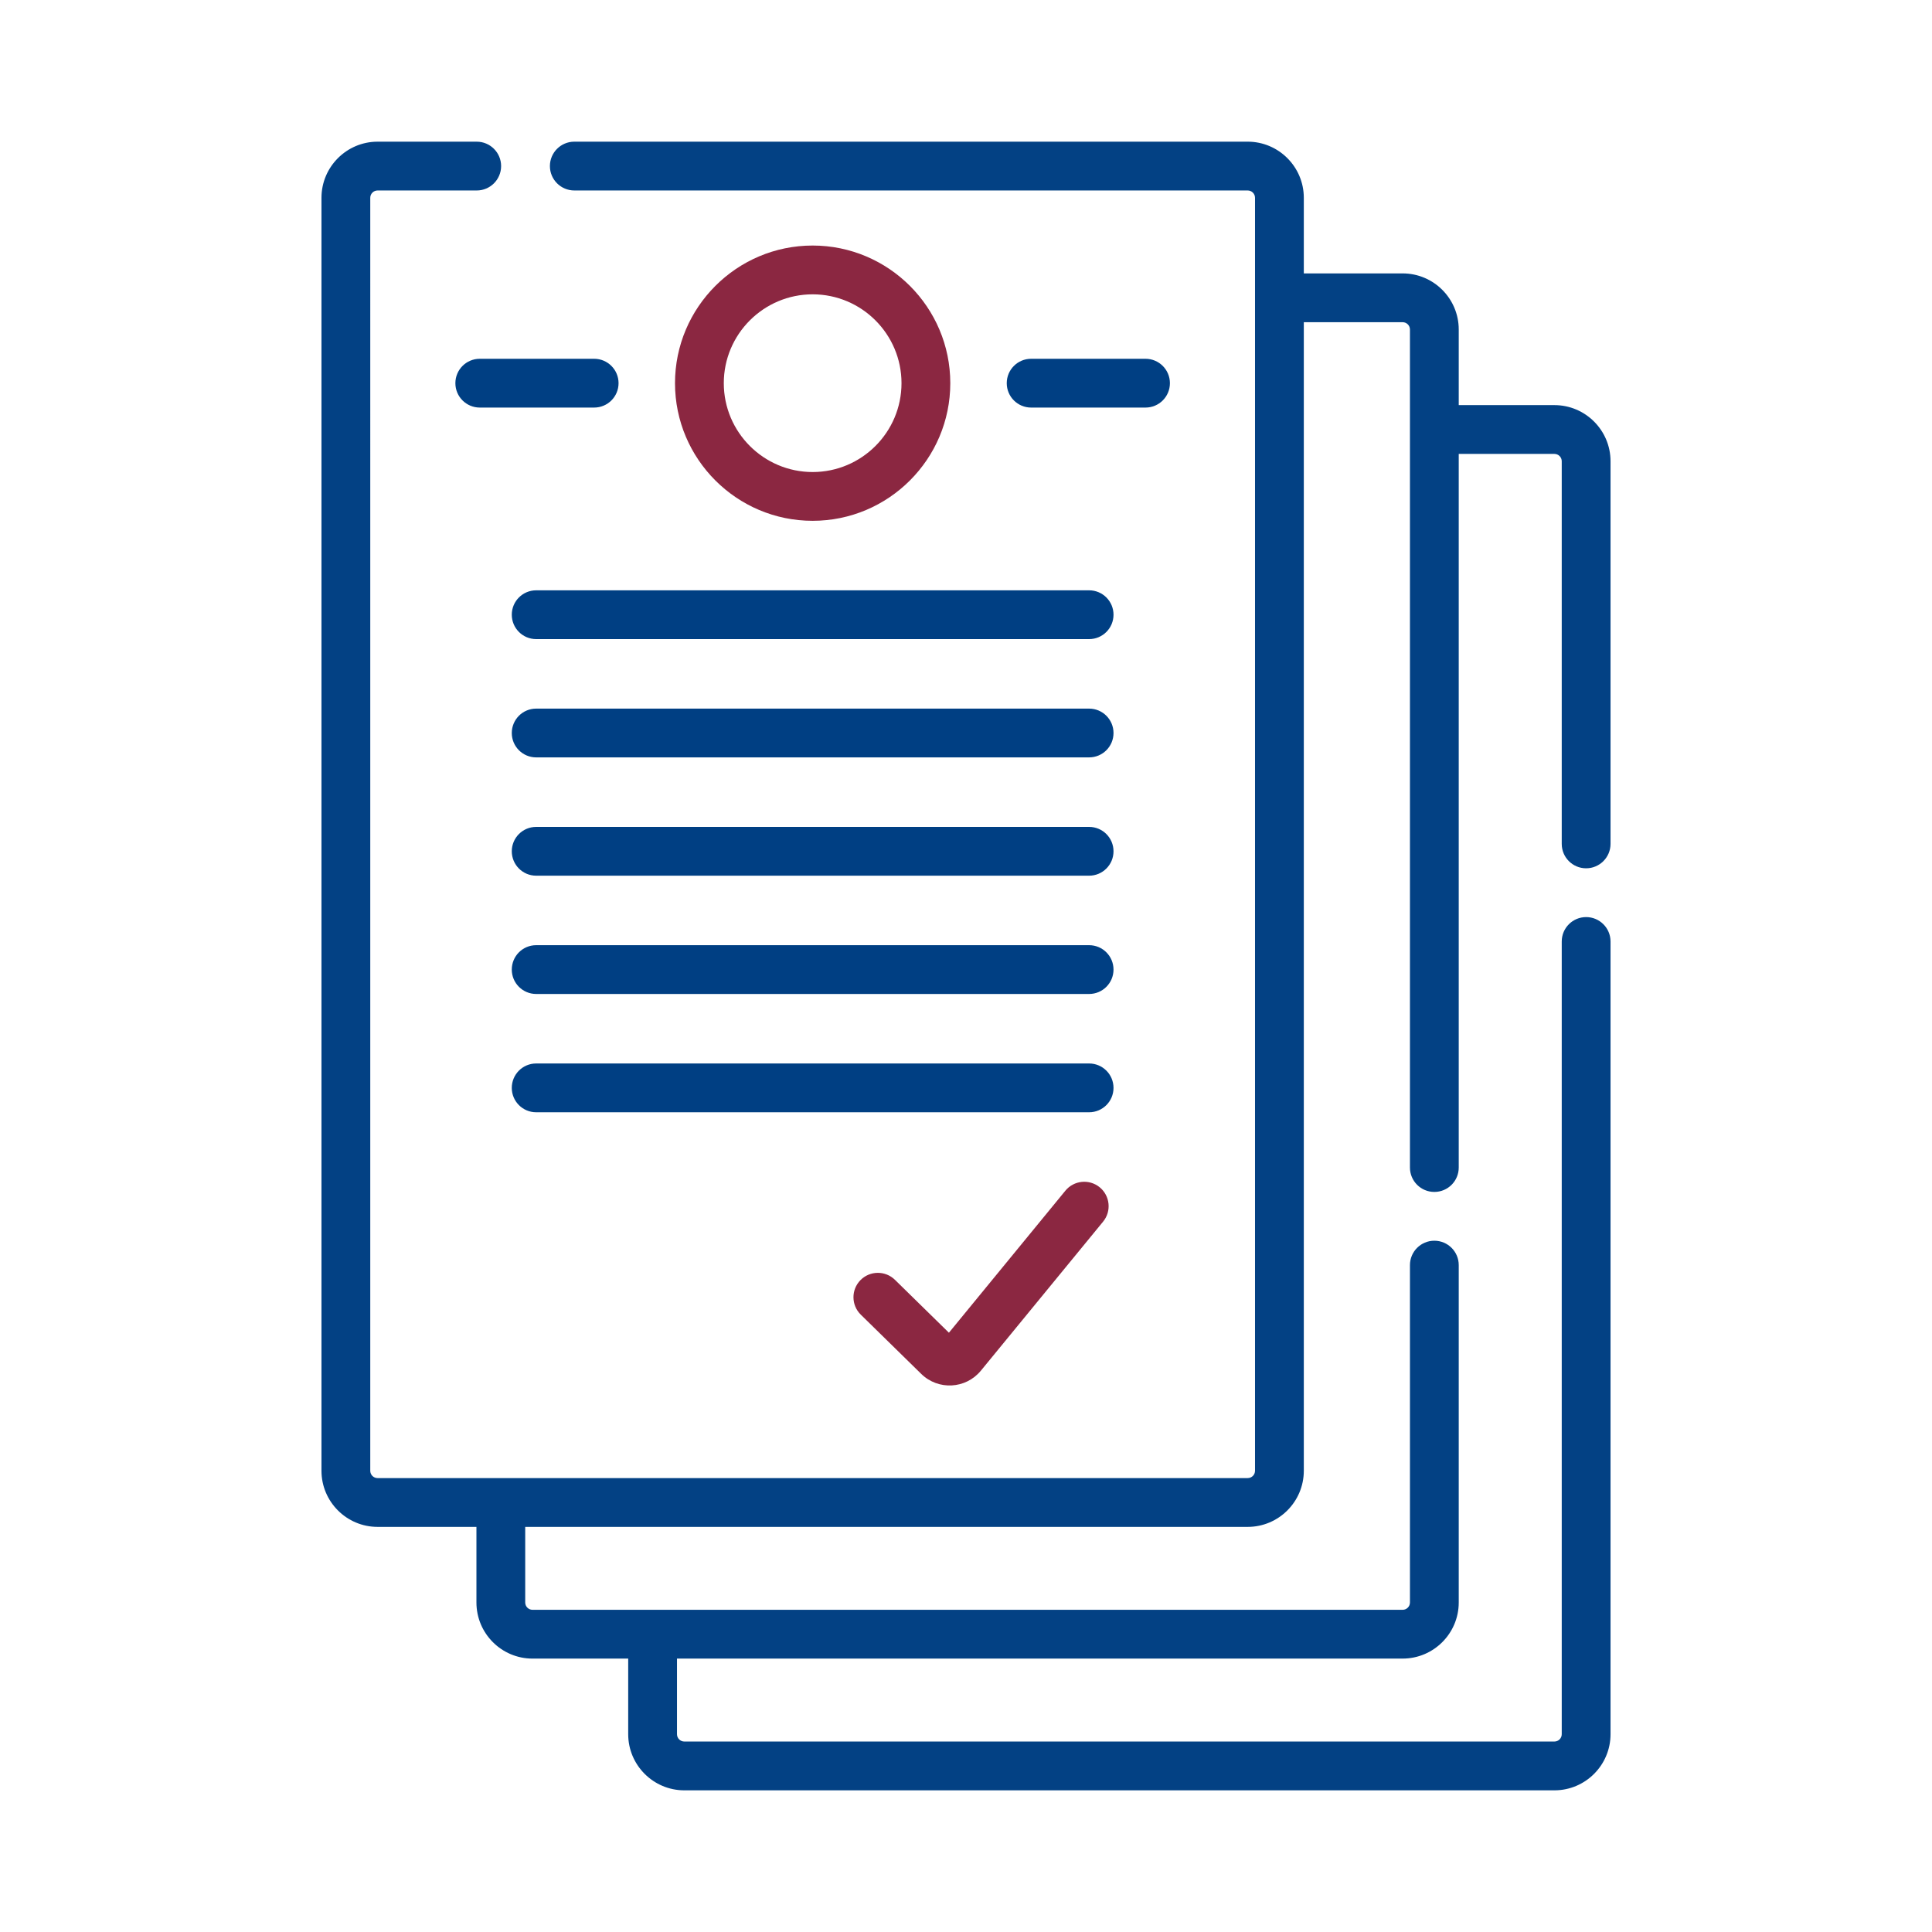 <?xml version="1.0" encoding="UTF-8" standalone="no"?>
<svg
   xmlns:dc="http://purl.org/dc/elements/1.1/"
   xmlns:cc="http://creativecommons.org/ns#"
   xmlns:rdf="http://www.w3.org/1999/02/22-rdf-syntax-ns#"
   xmlns:svg="http://www.w3.org/2000/svg"
   xmlns="http://www.w3.org/2000/svg"
   xmlns:sodipodi="http://sodipodi.sourceforge.net/DTD/sodipodi-0.dtd"
   xmlns:inkscape="http://www.inkscape.org/namespaces/inkscape"
   height="600pt"
   viewBox="-56 0 600 600"
   width="600pt"
   version="1.1"
   id="svg863"
   sodipodi:docname="icon-multi-doc.svg"
   inkscape:version="0.92.4 (5da689c313, 2019-01-14)">
  <defs
     id="defs867" />
  <sodipodi:namedview
     pagecolor="#ffffff"
     bordercolor="#666666"
     borderopacity="1"
     objecttolerance="10"
     gridtolerance="10"
     guidetolerance="10"
     inkscape:pageopacity="0"
     inkscape:pageshadow="2"
     inkscape:window-width="1725"
     inkscape:window-height="1008"
     id="namedview865"
     showgrid="false"
     inkscape:zoom="0.4402154"
     inkscape:cx="456.13787"
     inkscape:cy="414.03315"
     inkscape:window-x="627"
     inkscape:window-y="0"
     inkscape:window-maximized="0"
     inkscape:current-layer="svg863" />
  <g
     id="g5218"
     transform="translate(43.836,-44)">
    <path
       inkscape:connector-curvature="0"
       style="fill:#003f83;fill-opacity:0.986"
       id="path843"
       d="m 392.754,313.656 c 4.18,0 7.574,-3.395 7.574,-7.578 V 187.234 c 0,-9.605 -7.816,-17.422 -17.426,-17.422 H 353.188 v -23.477 c 0,-9.617 -7.809,-17.426 -17.426,-17.426 h -30.688 v -23.484 c 0,-9.605 -7.82,-17.426 -17.426,-17.426 H 78.52 c -4.184,0 -7.578,3.395 -7.578,7.574 0,4.184 3.395,7.578 7.578,7.578 H 287.648 c 1.25,0 2.273,1.02 2.273,2.273 v 395.34 c 0,1.25 -1.023,2.27 -2.273,2.27 -18.801,0 -260.574,0 -270.223,0 -1.254,0 -2.273,-1.02 -2.273,-2.27 V 105.426 c 0,-1.254 1.02,-2.273 2.273,-2.273 h 30.789 c 4.18,0 7.574,-3.395 7.574,-7.578 0,-4.18 -3.395,-7.574 -7.574,-7.574 H 17.426 C 7.82,88 0,95.82 0,105.426 v 395.34 c 0,9.605 7.82,17.422 17.426,17.422 H 48.125 v 23.477 c 0,9.617 7.805,17.426 17.414,17.426 h 29.719 v 23.484 c 0,9.605 7.816,17.426 17.422,17.426 h 270.223 c 9.609,0 17.426,-7.82 17.426,-17.426 V 336.383 c 0,-4.18 -3.395,-7.574 -7.574,-7.574 -4.191,0 -7.578,3.395 -7.578,7.574 v 246.191 c 0,1.254 -1.02,2.273 -2.273,2.273 H 112.68 c -1.25,0 -2.27,-1.02 -2.27,-2.273 v -23.484 h 225.352 c 9.617,0 17.426,-7.809 17.426,-17.426 V 436.891 c 0,-4.18 -3.387,-7.574 -7.578,-7.574 -4.184,0 -7.574,3.395 -7.574,7.574 v 104.773 c 0,1.254 -1.012,2.273 -2.273,2.273 -7.207,0 -262.938,0 -270.223,0 -1.254,0 -2.266,-1.02 -2.266,-2.273 V 518.188 H 287.648 c 9.605,0 17.426,-7.816 17.426,-17.422 0,-11.062 0,-339.191 0,-356.703 h 30.688 c 1.262,0 2.273,1.02 2.273,2.273 v 38.629 221.625 c 0,4.191 3.391,7.574 7.574,7.574 4.191,0 7.578,-3.383 7.578,-7.574 v -221.625 h 29.715 c 1.254,0 2.273,1.02 2.273,2.27 v 118.844 c 0,4.184 3.387,7.578 7.578,7.578 z m 0,0" />
    <path
       inkscape:connector-curvature="0"
       style="fill:#8b2741;fill-opacity:1"
       id="path845"
       d="m 195.285,163 c 0,-23.57 -19.176,-42.746 -42.746,-42.746 -23.57,0 -42.746,19.176 -42.746,42.746 0,23.57 19.176,42.742 42.746,42.742 23.57,0 42.746,-19.172 42.746,-42.742 z m -70.34,0 c 0,-15.219 12.379,-27.594 27.594,-27.594 15.215,0 27.594,12.379 27.594,27.594 0,15.215 -12.379,27.594 -27.594,27.594 -15.215,0 -27.594,-12.379 -27.594,-27.594 z m 0,0" />
    <path
       inkscape:connector-curvature="0"
       style="fill:#003f83;fill-opacity:1"
       id="path847"
       d="m 255.914,170.574 c 4.188,0 7.578,-3.391 7.578,-7.574 0,-4.188 -3.391,-7.578 -7.578,-7.578 h -35.523 c -4.184,0 -7.574,3.391 -7.574,7.578 0,4.184 3.391,7.574 7.574,7.574 z m 0,0" />
    <path
       inkscape:connector-curvature="0"
       style="fill:#003f83;fill-opacity:1"
       id="path849"
       d="M 84.688,155.422 H 49.164 c -4.184,0 -7.578,3.391 -7.578,7.578 0,4.184 3.395,7.574 7.578,7.574 H 84.688 c 4.184,0 7.574,-3.391 7.574,-7.574 0,-4.188 -3.391,-7.578 -7.574,-7.578 z m 0,0" />
    <path
       inkscape:connector-curvature="0"
       style="fill:#003f83;fill-opacity:1"
       id="path851"
       d="m 59.102,234.906 c 0,4.184 3.391,7.574 7.574,7.574 H 238.402 c 4.184,0 7.574,-3.391 7.574,-7.574 0,-4.188 -3.391,-7.578 -7.574,-7.578 H 66.676 c -4.184,0 -7.574,3.391 -7.574,7.578 z m 0,0" />
    <path
       inkscape:connector-curvature="0"
       style="fill:#003f83;fill-opacity:1"
       id="path853"
       d="M 238.398,264.066 H 66.676 c -4.184,0 -7.574,3.391 -7.574,7.574 0,4.184 3.391,7.574 7.574,7.574 H 238.398 c 4.188,0 7.578,-3.391 7.578,-7.574 0,-4.184 -3.391,-7.574 -7.578,-7.574 z m 0,0" />
    <path
       inkscape:connector-curvature="0"
       style="fill:#003f83;fill-opacity:1"
       id="path855"
       d="M 238.398,300.801 H 66.676 c -4.184,0 -7.574,3.391 -7.574,7.574 0,4.188 3.391,7.578 7.574,7.578 H 238.398 c 4.188,0 7.578,-3.391 7.578,-7.578 0,-4.184 -3.391,-7.574 -7.578,-7.574 z m 0,0" />
    <path
       inkscape:connector-curvature="0"
       style="fill:#003f83;fill-opacity:1"
       id="path857"
       d="M 238.398,337.535 H 66.676 c -4.184,0 -7.574,3.391 -7.574,7.578 0,4.184 3.391,7.574 7.574,7.574 H 238.398 c 4.188,0 7.578,-3.391 7.578,-7.574 0,-4.188 -3.391,-7.578 -7.578,-7.578 z m 0,0" />
    <path
       inkscape:connector-curvature="0"
       style="fill:#003f83;fill-opacity:1"
       id="path859"
       d="M 238.398,374.273 H 66.676 c -4.184,0 -7.574,3.391 -7.574,7.578 0,4.184 3.391,7.574 7.574,7.574 H 238.398 c 4.188,0 7.578,-3.391 7.578,-7.574 0,-4.188 -3.391,-7.578 -7.578,-7.578 z m 0,0" />
    <path
       inkscape:connector-curvature="0"
       style="fill:#8b2741;fill-opacity:1"
       id="path861"
       d="m 241.688,412.727 c -3.238,-2.652 -8.008,-2.18 -10.664,1.055 l -36.164,44.105 -16.766,-16.43 c -2.988,-2.926 -7.785,-2.879 -10.715,0.109 -2.926,2.988 -2.879,7.785 0.109,10.711 l 18.773,18.402 c 5.273,5.168 13.84,4.703 18.527,-1.008 l 37.953,-46.281 c 2.652,-3.234 2.18,-8.012 -1.055,-10.664 z m 0,0" />
  </g>
</svg>
